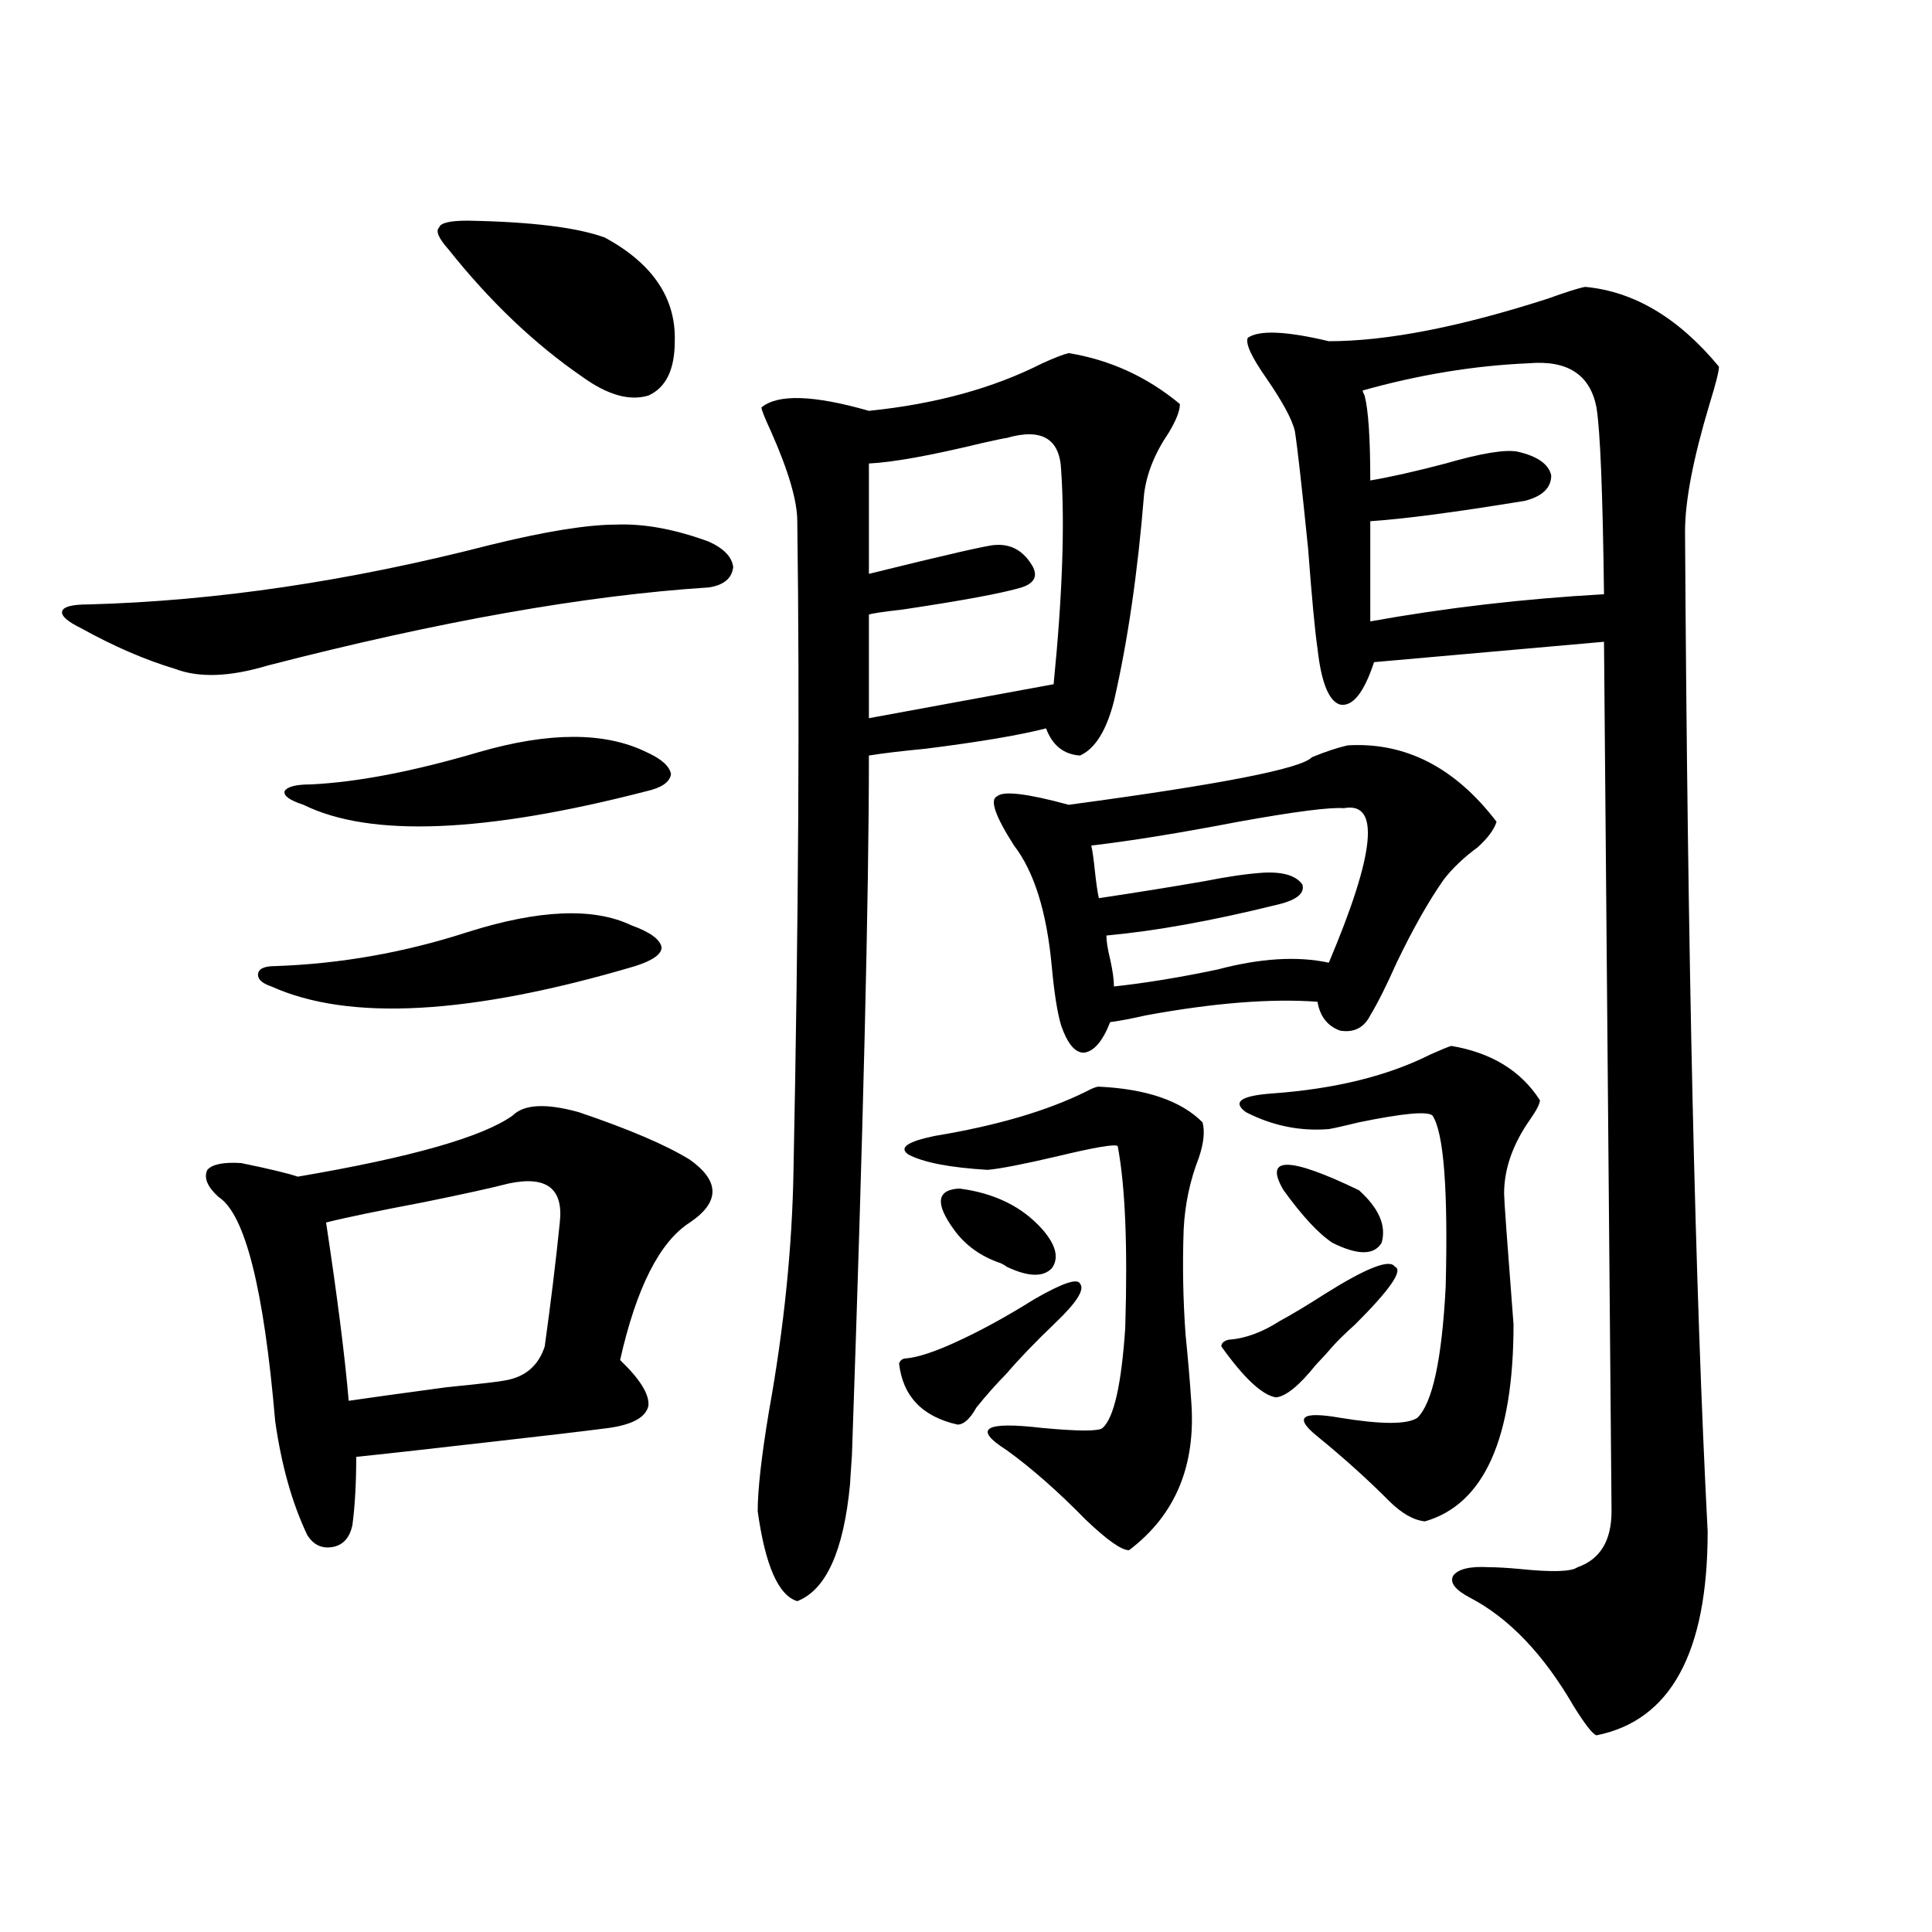 <?xml version="1.0" encoding="utf-8"?>
<!-- Generator: Adobe Illustrator 16.0.0, SVG Export Plug-In . SVG Version: 6.00 Build 0)  -->
<!DOCTYPE svg PUBLIC "-//W3C//DTD SVG 1.1//EN" "http://www.w3.org/Graphics/SVG/1.1/DTD/svg11.dtd">
<svg version="1.1" id="图层_1" xmlns="http://www.w3.org/2000/svg" xmlns:xlink="http://www.w3.org/1999/xlink" x="0px" y="0px"
	 width="1000px" height="1000px" viewBox="0 0 1000 1000" enable-background="new 0 0 1000 1000" xml:space="preserve">
<path d="M253.653,282.082c28.612-7.031,50.395-10.547,65.364-10.547c14.298-0.576,30.243,2.349,47.804,8.789
	c7.805,3.516,12.027,7.91,12.683,13.184c-0.656,5.864-4.878,9.38-12.683,10.547c-63.749,4.106-139.844,17.578-228.287,40.43
	c-19.512,5.864-35.457,6.455-47.804,1.758c-15.609-4.683-31.874-11.714-48.779-21.094c-7.165-3.516-10.411-6.44-9.756-8.789
	c0.64-2.334,5.198-3.516,13.658-3.516C111.537,311.086,180.804,300.842,253.653,282.082z M299.505,575.637
	c26.005,8.789,45.197,17.002,57.56,24.609c15.609,11.138,15.609,21.973,0,32.52c-15.609,9.971-27.652,33.701-36.097,71.191
	c10.396,9.971,15.274,17.881,14.634,23.73c-1.311,5.864-8.14,9.668-20.487,11.426c-13.658,1.758-33.505,4.106-59.511,7.031
	c-35.777,4.106-59.511,6.743-71.218,7.91c0,13.486-0.656,25.2-1.951,35.156c-1.311,6.455-4.558,10.259-9.756,11.426
	c-5.854,1.182-10.411-0.879-13.658-6.152c-7.805-16.396-13.338-36.035-16.585-58.887c-5.854-68.555-15.609-107.227-29.268-116.016
	c-5.854-5.273-7.805-9.956-5.854-14.063c2.591-2.925,8.445-4.092,17.561-3.516c14.298,2.939,24.054,5.273,29.268,7.031
	c58.535-9.956,95.607-20.503,111.217-31.641C271.213,571.545,282.585,570.954,299.505,575.637z M241.946,482.473
	c37.072-11.714,65.364-12.881,84.876-3.516c9.756,3.516,14.954,7.334,15.609,11.426c0,3.516-4.558,6.743-13.658,9.668
	c-85.211,25.2-147.969,28.716-188.288,10.547c-5.213-1.758-7.485-4.092-6.829-7.031c0.64-2.334,3.567-3.516,8.78-3.516
	C176.246,498.884,209.416,493.02,241.946,482.473z M247.799,389.309c36.417-10.547,65.364-10.547,86.827,0
	c7.805,3.516,12.027,7.334,12.683,11.426c-0.656,4.106-4.878,7.031-12.683,8.789c-83.9,21.685-143.091,24.033-177.557,7.031
	c-7.165-2.334-10.411-4.683-9.756-7.031c1.296-2.334,5.854-3.516,13.658-3.516C185.026,404.841,213.974,399.279,247.799,389.309z
	 M263.409,612.551c-9.116,2.349-23.75,5.576-43.901,9.668c-24.725,4.697-41.63,8.213-50.73,10.547
	c5.854,38.672,9.756,69.434,11.707,92.285c7.805-1.167,24.71-3.516,50.73-7.031c17.561-1.758,27.636-2.925,30.243-3.516
	c10.396-1.758,17.225-7.607,20.487-17.578c3.247-23.428,5.854-44.824,7.805-64.16C291.701,615.188,282.92,608.459,263.409,612.551z
	 M241.946,114.211c33.17,0.591,56.904,3.516,71.218,8.789c24.71,13.486,36.737,31.353,36.097,53.613
	c0,14.653-4.558,24.033-13.658,28.125c-9.756,2.939-21.143-0.288-34.146-9.668c-24.725-16.987-47.804-38.96-69.267-65.918
	c-5.213-5.85-6.829-9.668-4.878-11.426C227.952,115.393,232.83,114.211,241.946,114.211z M553.158,182.766
	c21.463,3.516,40.639,12.305,57.56,26.367c0,3.516-1.951,8.501-5.854,14.941c-7.164,10.547-11.387,21.094-12.683,31.641
	c-3.262,40.43-8.46,76.177-15.609,107.227c-3.902,15.244-9.756,24.609-17.561,28.125c-8.46-0.576-14.314-5.273-17.561-14.063
	c-13.658,3.516-34.481,7.031-62.438,10.547c-12.363,1.182-22.118,2.349-29.268,3.516c0,72.661-2.927,193.359-8.78,362.109
	c-0.656,9.38-0.976,14.365-0.976,14.941c-3.262,34.58-12.363,54.795-27.316,60.645c-9.756-2.925-16.585-18.457-20.487-46.582
	c0-11.123,1.951-28.413,5.854-51.855c7.805-43.354,12.027-84.951,12.683-124.805c2.591-128.896,3.247-240.82,1.951-335.742
	c0-10.547-4.558-26.064-13.658-46.582c-3.262-7.031-4.878-11.123-4.878-12.305c8.445-7.031,26.981-6.44,55.608,1.758
	c34.466-3.516,64.389-11.714,89.754-24.609C545.993,185.114,550.551,183.356,553.158,182.766z M520.963,226.711
	c-0.656,0-4.878,0.879-12.683,2.637c-26.676,6.455-46.188,9.971-58.535,10.547v57.129c40.319-9.956,62.102-14.941,65.364-14.941
	c7.805-0.576,13.978,2.637,18.536,9.668c3.902,5.864,2.271,9.971-4.878,12.305c-9.756,2.939-30.243,6.743-61.462,11.426
	c-10.411,1.182-16.265,2.061-17.561,2.637v53.613l95.607-17.578c4.543-45.703,5.854-82.617,3.902-110.742
	C548.6,227.014,539.164,221.438,520.963,226.711z M559.011,664.406c2.592,2.939-1.631,9.668-12.683,20.215
	c-10.411,9.971-18.871,18.76-25.365,26.367c-5.213,5.273-10.411,11.138-15.609,17.578c-3.262,5.864-6.509,8.789-9.756,8.789
	c-18.216-4.092-28.292-14.639-30.243-31.641c0.64-1.758,1.951-2.637,3.902-2.637c5.854-0.576,13.978-3.213,24.39-7.91
	c13.003-5.85,26.981-13.472,41.95-22.852C549.896,664.118,557.7,661.481,559.011,664.406z M568.767,562.453
	c24.71,1.182,42.591,7.334,53.657,18.457c1.296,4.697,0.64,10.85-1.951,18.457c-4.558,11.729-7.164,24.033-7.805,36.914
	c-0.656,18.169-0.335,36.338,0.976,54.492c1.296,12.896,2.271,24.321,2.927,34.277c2.592,33.398-8.14,59.189-32.194,77.344
	c-3.902,0-11.387-5.273-22.438-15.82c-14.314-14.639-27.972-26.655-40.975-36.035c-17.561-11.123-11.387-14.941,18.536-11.426
	c18.856,1.758,29.268,1.758,31.219,0c5.854-5.273,9.756-22.549,11.707-51.855c1.296-42.188,0-73.525-3.902-94.043
	c-1.311-1.167-11.707,0.591-31.219,5.273c-17.561,4.106-29.603,6.455-36.097,7.031c-19.512-1.167-33.17-3.804-40.975-7.91
	c-5.213-3.516-0.656-6.729,13.658-9.668c31.859-5.273,57.88-12.881,78.047-22.852C565.185,563.332,567.456,562.453,568.767,562.453z
	 M493.647,636.281c-9.756-13.472-8.78-20.503,2.927-21.094c18.201,2.349,32.514,9.38,42.926,21.094
	c7.149,8.213,8.78,14.941,4.878,20.215c-4.558,4.697-12.363,4.395-23.414-0.879c-0.656-0.576-1.631-1.167-2.927-1.758
	C507.625,650.344,499.5,644.494,493.647,636.281z M697.544,385.793c29.908-1.758,55.608,11.426,77.071,39.551
	c-1.311,4.106-4.558,8.501-9.756,13.184c-7.164,5.273-13.018,10.85-17.561,16.699c-7.805,11.138-15.945,25.488-24.39,43.066
	c-5.213,11.729-9.756,20.806-13.658,27.246c-3.262,6.455-8.46,9.092-15.609,7.91c-6.509-2.334-10.411-7.319-11.707-14.941
	c-24.07-1.758-53.657,0.591-88.778,7.031c-7.805,1.758-13.993,2.939-18.536,3.516c-3.902,9.971-8.46,15.244-13.658,15.82
	c-4.558,0-8.46-4.683-11.707-14.063c-1.951-6.44-3.582-16.699-4.878-30.762c-2.607-28.125-9.115-48.916-19.512-62.402
	c-9.756-15.229-12.683-23.73-8.78-25.488c3.247-2.925,15.609-1.455,37.072,4.395c78.687-10.547,120.637-18.745,125.851-24.609
	C686.157,389.021,692.331,386.975,697.544,385.793z M695.593,418.313c-7.164-0.576-25.365,1.758-54.633,7.031
	c-30.578,5.864-55.944,9.971-76.096,12.305c0.64,2.939,1.296,7.622,1.951,14.063c0.64,5.864,1.296,10.259,1.951,13.184
	c19.512-2.925,37.713-5.85,54.633-8.789c11.707-2.334,21.783-3.804,30.243-4.395c10.396-0.576,17.225,1.47,20.487,6.152
	c1.296,4.697-3.262,8.213-13.658,10.547c-33.17,8.213-62.438,13.486-87.803,15.82c0,2.939,0.64,7.031,1.951,12.305
	c1.296,5.864,1.951,10.547,1.951,14.063c16.25-1.758,34.146-4.683,53.657-8.789c22.103-5.85,41.295-7.031,57.56-3.516
	C711.843,441.467,714.449,414.797,695.593,418.313z M721.934,655.617c4.543,1.758-2.286,11.729-20.487,29.883
	c-5.213,4.697-9.115,8.501-11.707,11.426c-1.951,2.349-4.878,5.576-8.78,9.668c-8.46,10.547-15.289,16.123-20.487,16.699
	c-7.164-1.167-16.585-9.956-28.292-26.367c0-1.758,1.296-2.925,3.902-3.516c8.445-0.576,17.225-3.804,26.341-9.668
	c6.494-3.516,14.299-8.198,23.414-14.063C707.3,656.208,719.327,651.525,721.934,655.617z M751.202,541.359
	c20.807,3.516,36.097,12.896,45.853,28.125c0,1.758-1.631,4.985-4.878,9.668c-9.115,12.896-13.658,25.791-13.658,38.672
	c0,2.939,1.616,25.488,4.878,67.676c0,59.189-15.289,93.164-45.853,101.953c-5.854-0.576-12.042-4.092-18.536-10.547
	c-11.067-11.123-23.414-22.261-37.072-33.398c-12.363-9.956-8.46-13.184,11.707-9.668c21.463,3.516,34.786,3.516,39.999,0
	c7.805-7.607,12.683-30.171,14.634-67.676c1.296-50.386-0.976-79.98-6.829-88.77c-2.607-2.334-15.289-1.167-38.048,3.516
	c-7.164,1.758-12.363,2.939-15.609,3.516c-14.969,1.182-29.268-1.758-42.926-8.789c-7.164-5.273-2.607-8.486,13.658-9.668
	c32.514-2.334,59.831-9.077,81.949-20.215C745.668,543.42,749.25,541.95,751.202,541.359z M820.468,148.488
	c25.365,2.349,48.444,16.123,69.267,41.309c0,2.349-1.631,8.789-4.878,19.336c-8.46,28.125-12.683,50.098-12.683,65.918
	c1.296,219.727,5.198,392.295,11.707,517.676c0,62.691-19.192,97.848-57.56,105.469c-1.951-0.59-5.854-5.575-11.707-14.941
	c-15.609-26.957-33.505-45.703-53.657-56.25c-7.805-4.092-10.731-7.91-8.78-11.426c2.592-3.516,8.78-4.971,18.536-4.395
	c3.902,0,9.1,0.303,15.609,0.879c16.905,1.758,26.981,1.47,30.243-0.879c11.707-4.092,17.561-13.76,17.561-29.004l-3.902-450
	l-119.021,10.547c-5.213,15.82-11.067,23.154-17.561,21.973c-5.854-1.758-9.756-11.426-11.707-29.004
	c-1.311-8.789-2.927-26.064-4.878-51.855c-3.262-32.217-5.533-52.432-6.829-60.645c-1.311-5.85-6.189-14.941-14.634-27.246
	c-7.805-11.123-11.067-18.154-9.756-21.094c5.854-4.092,19.832-3.516,41.95,1.758c29.908,0,67.635-7.319,113.168-21.973
	C810.712,151.125,817.206,149.079,820.468,148.488z M664.375,616.066c-10.411-17.578,2.592-17.578,39.023,0
	c10.396,9.38,14.299,18.457,11.707,27.246c-3.902,6.455-12.363,6.455-25.365,0C682.575,638.63,674.13,629.553,664.375,616.066z
	 M791.201,188.039c-27.972,1.182-56.584,5.864-85.852,14.063c0,0.591,0.32,1.47,0.976,2.637c1.951,7.622,2.927,22.275,2.927,43.945
	c10.396-1.758,23.414-4.683,39.023-8.789c18.201-5.273,30.563-7.319,37.072-6.152c10.396,2.349,16.25,6.455,17.561,12.305
	c0,6.455-4.558,10.85-13.658,13.184c-35.777,5.864-62.438,9.38-79.998,10.547v51.855c39.023-7.031,79.343-11.714,120.973-14.063
	c-0.656-52.734-1.951-84.951-3.902-96.68C823.06,193.903,811.353,186.281,791.201,188.039z"/>
</svg>
